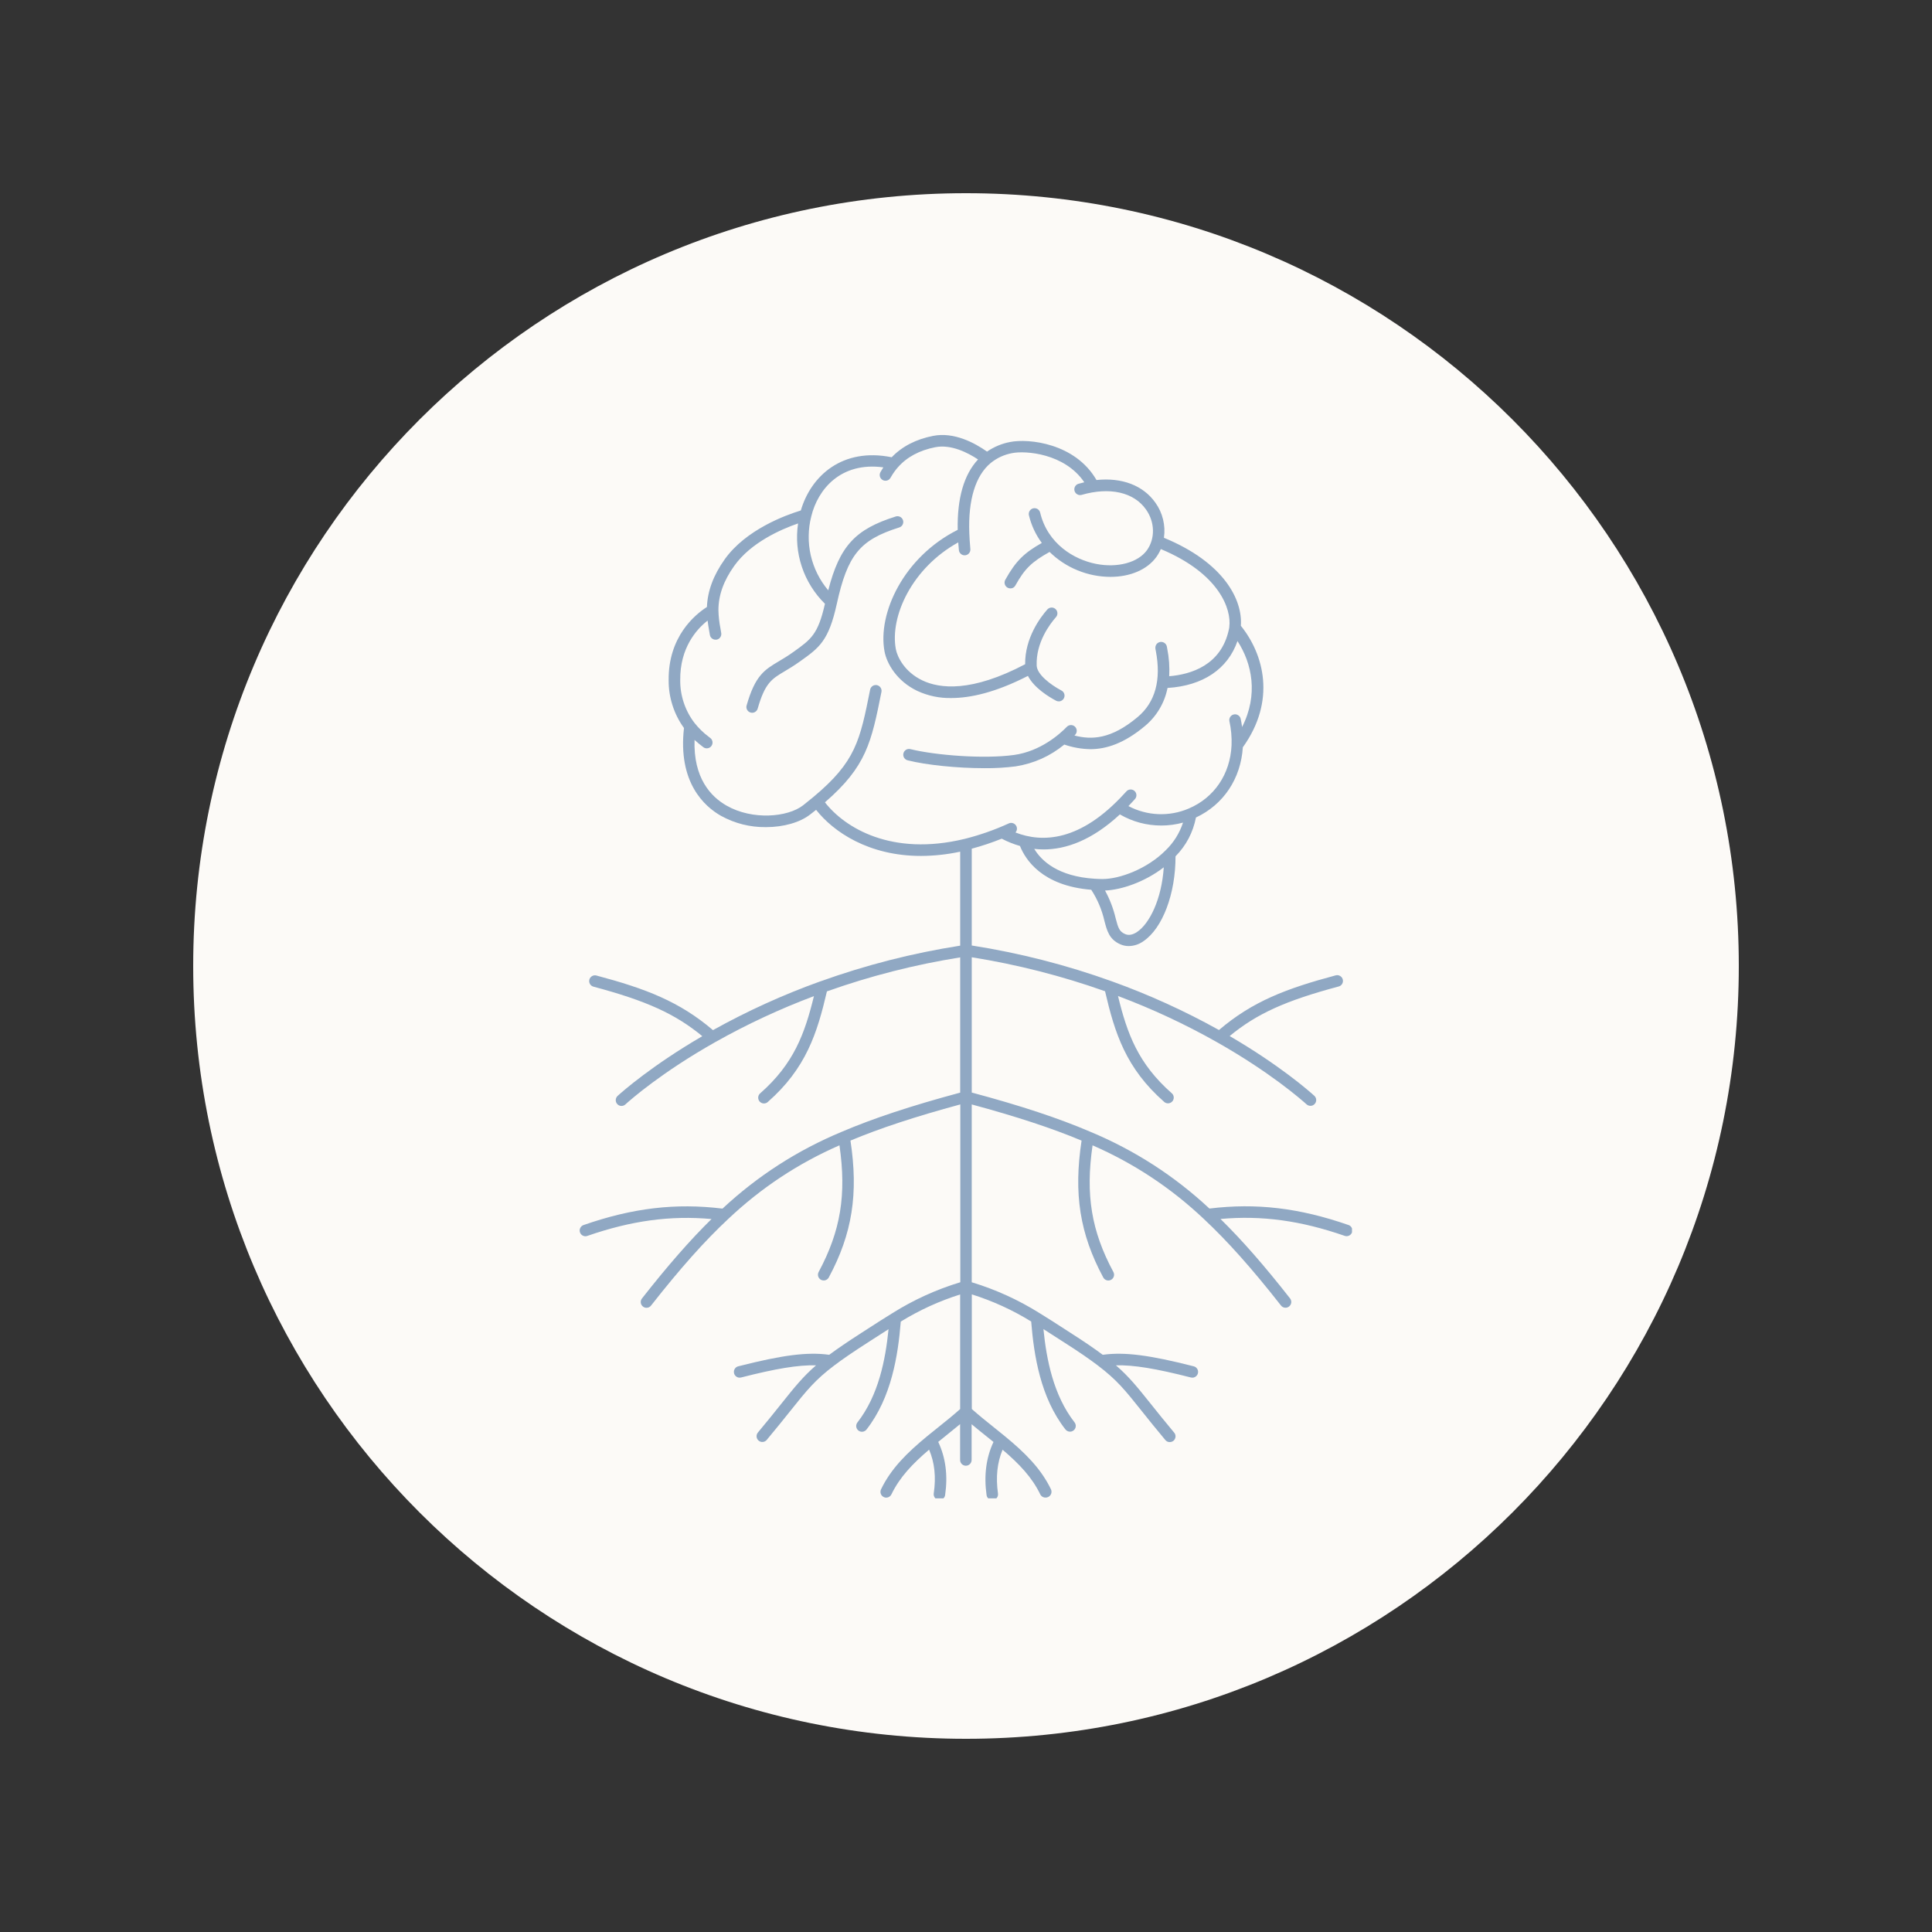 <svg version="1.0" preserveAspectRatio="xMidYMid meet" height="500" viewBox="0 0 375 375" zoomAndPan="magnify" width="500" xmlns:xlink="http://www.w3.org/1999/xlink" xmlns="http://www.w3.org/2000/svg"><rect x="0" y="0" width="375" height="375" fill="#333333" stroke="none"/><defs><clipPath id="af004f5db7"><path clip-rule="nonzero" d="M 37.5 37.5 L 337.5 37.5 L 337.5 337.5 L 37.5 337.5 Z M 37.5 37.5"></path></clipPath><clipPath id="38280b39d0"><path clip-rule="nonzero" d="M 187.5 37.5 C 104.656 37.5 37.5 104.656 37.5 187.5 C 37.5 270.344 104.656 337.5 187.5 337.5 C 270.344 337.5 337.5 270.344 337.5 187.5 C 337.5 104.656 270.344 37.5 187.5 37.5 Z M 187.5 37.5"></path></clipPath><clipPath id="9877ac9d83"><path clip-rule="nonzero" d="M 0.5 0.5 L 300.5 0.5 L 300.5 300.5 L 0.5 300.5 Z M 0.5 0.5"></path></clipPath><clipPath id="0e44a1551d"><path clip-rule="nonzero" d="M 150.5 0.5 C 67.656 0.5 0.5 67.656 0.5 150.5 C 0.5 233.344 67.656 300.5 150.5 300.5 C 233.344 300.5 300.5 233.344 300.5 150.5 C 300.5 67.656 233.344 0.5 150.5 0.5 Z M 150.5 0.5"></path></clipPath><clipPath id="a822ef6c16"><rect height="301" y="0" width="301" x="0"></rect></clipPath><clipPath id="27a1a5bfd0"><path clip-rule="nonzero" d="M 112.422 84 L 262.422 84 L 262.422 290.828 L 112.422 290.828 Z M 112.422 84"></path></clipPath></defs><g clip-path="url(#af004f5db7)"><g clip-path="url(#38280b39d0)"><g transform="matrix(1, 0, 0, 1, 37, 37)"><g clip-path="url(#a822ef6c16)"><g clip-path="url(#9877ac9d83)"><g clip-path="url(#0e44a1551d)"><path fill-rule="nonzero" fill-opacity="1" d="M 0.5 0.5 L 300.5 0.5 L 300.5 300.5 L 0.5 300.5 Z M 0.5 0.5" fill="#fcfaf7"></path></g></g></g></g></g></g><g clip-path="url(#27a1a5bfd0)"><path fill-rule="nonzero" fill-opacity="1" d="M 261.727 237.77 C 252.184 234.453 243.832 233.469 234.75 234.578 C 227.93 228.223 220.219 223.254 211.613 219.668 C 205.504 217.051 198.195 214.629 188.617 212.062 L 188.617 185.805 C 197.445 187.215 206.066 189.414 214.492 192.402 C 216.379 200.551 218.539 207.348 225.965 213.875 C 226.176 214.062 226.422 214.156 226.703 214.156 C 226.938 214.156 227.148 214.09 227.34 213.957 C 227.531 213.828 227.668 213.652 227.75 213.434 C 227.832 213.215 227.848 212.992 227.789 212.766 C 227.734 212.543 227.617 212.352 227.441 212.199 C 220.91 206.453 218.777 200.641 217.004 193.324 C 223.629 195.812 230.023 198.793 236.188 202.273 C 246.504 208.109 252.512 213.371 253.605 214.352 C 253.82 214.543 254.07 214.641 254.359 214.641 C 254.688 214.641 254.965 214.516 255.184 214.27 C 255.285 214.16 255.359 214.035 255.41 213.895 C 255.461 213.754 255.48 213.613 255.473 213.465 C 255.469 213.316 255.434 213.176 255.367 213.039 C 255.305 212.906 255.219 212.789 255.109 212.691 C 254.031 211.715 248.352 206.734 238.676 201.098 C 243.961 196.738 249.559 194.223 259.82 191.48 C 259.965 191.445 260.098 191.383 260.219 191.293 C 260.34 191.203 260.438 191.094 260.512 190.965 C 260.59 190.836 260.637 190.695 260.656 190.547 C 260.676 190.398 260.668 190.254 260.629 190.109 C 260.59 189.965 260.527 189.832 260.434 189.715 C 260.344 189.594 260.23 189.5 260.102 189.426 C 259.969 189.352 259.832 189.305 259.684 189.285 C 259.535 189.27 259.387 189.281 259.242 189.32 C 249.633 191.891 243.102 194.379 236.602 199.926 C 229.934 196.211 223.004 193.062 215.82 190.477 C 206.973 187.293 197.906 184.977 188.617 183.52 L 188.617 164.73 C 190.594 164.199 192.535 163.551 194.434 162.785 C 195.566 163.379 196.746 163.852 197.977 164.203 C 199.043 166.887 202.305 171.941 211.809 172.703 C 213.023 174.566 213.875 176.586 214.371 178.754 C 214.875 180.688 215.312 182.355 217.469 183.297 C 217.988 183.52 218.531 183.633 219.094 183.633 C 220.133 183.609 221.078 183.297 221.926 182.695 C 225.664 180.188 228.188 173.453 228.168 166.211 C 230.242 164.094 231.562 161.582 232.133 158.676 C 237.473 156.18 240.84 151.148 241.234 145.047 C 247.711 136.031 245.352 127.047 240.848 121.461 C 241.223 116.406 237.543 109.168 225.918 104.383 C 226.09 103.184 226.035 101.996 225.75 100.82 C 225.465 99.645 224.969 98.562 224.266 97.578 C 221.875 94.188 217.738 92.656 212.828 93.172 C 208.699 86.02 199.668 85.07 196.055 85.793 C 194.434 86.102 192.945 86.723 191.582 87.656 C 189.203 85.973 185.195 83.809 181.129 84.602 C 177.801 85.25 175.094 86.652 173.078 88.754 C 163.484 86.812 157.395 92.395 155.441 99.082 C 152.387 100.016 144.766 102.824 140.68 108.543 C 138.477 111.637 137.34 114.68 137.215 117.816 C 134.891 119.301 129.695 123.57 129.785 132.039 C 129.773 133.703 130.027 135.328 130.535 136.91 C 131.043 138.496 131.785 139.961 132.762 141.309 C 131.555 151.867 136.719 156.52 139.922 158.34 C 142.645 159.836 145.559 160.574 148.664 160.547 C 152.121 160.547 155.309 159.617 157.266 158.082 C 157.656 157.781 158.031 157.477 158.406 157.188 C 161.77 161.465 168.613 166.137 178.766 166.137 C 181.332 166.125 183.867 165.848 186.371 165.309 L 186.371 183.551 C 177.082 185.004 168.016 187.324 159.168 190.508 L 159.148 190.508 C 151.969 193.09 145.051 196.238 138.387 199.949 C 131.887 194.402 125.355 191.898 115.746 189.344 C 115.605 189.309 115.461 189.301 115.316 189.32 C 115.172 189.344 115.035 189.391 114.91 189.465 C 114.781 189.539 114.676 189.637 114.586 189.754 C 114.496 189.871 114.434 190 114.395 190.141 C 114.359 190.281 114.348 190.426 114.367 190.57 C 114.387 190.715 114.43 190.852 114.504 190.98 C 114.574 191.109 114.668 191.219 114.785 191.309 C 114.898 191.398 115.027 191.465 115.168 191.504 C 125.43 194.246 131.027 196.762 136.316 201.121 C 126.641 206.758 120.957 211.738 119.879 212.711 C 119.77 212.812 119.684 212.93 119.621 213.062 C 119.559 213.195 119.523 213.34 119.516 213.484 C 119.508 213.633 119.531 213.777 119.578 213.918 C 119.629 214.059 119.703 214.184 119.805 214.293 C 120.023 214.539 120.301 214.664 120.633 214.664 C 120.918 214.66 121.168 214.566 121.383 214.371 C 122.48 213.375 128.488 208.109 138.797 202.293 C 144.965 198.816 151.359 195.836 157.984 193.348 C 156.195 200.66 154.078 206.477 147.547 212.219 C 147.371 212.375 147.258 212.562 147.199 212.789 C 147.145 213.016 147.156 213.238 147.238 213.457 C 147.32 213.672 147.457 213.848 147.648 213.98 C 147.84 214.113 148.055 214.18 148.285 214.18 C 148.566 214.18 148.812 214.086 149.023 213.898 C 156.449 207.371 158.609 200.57 160.504 192.426 C 168.922 189.434 177.547 187.234 186.371 185.828 L 186.371 212.078 C 176.812 214.648 169.484 217.074 163.375 219.684 C 154.77 223.27 147.055 228.238 140.234 234.59 C 131.152 233.477 122.789 234.465 113.266 237.781 C 113.008 237.871 112.809 238.035 112.672 238.27 C 112.531 238.504 112.484 238.754 112.531 239.023 C 112.574 239.293 112.703 239.516 112.91 239.691 C 113.117 239.867 113.359 239.953 113.629 239.957 C 113.758 239.957 113.879 239.934 113.996 239.891 C 122.543 236.926 130.102 235.895 138.105 236.613 C 133.934 240.707 129.605 245.664 124.605 252.031 C 124.512 252.148 124.445 252.281 124.406 252.422 C 124.367 252.566 124.355 252.711 124.375 252.859 C 124.395 253.004 124.438 253.145 124.512 253.273 C 124.586 253.402 124.68 253.512 124.797 253.602 C 124.996 253.762 125.227 253.844 125.484 253.84 C 125.859 253.84 126.156 253.691 126.379 253.395 C 132 246.234 136.766 240.867 141.391 236.559 C 147.746 230.559 154.93 225.805 162.941 222.305 C 164.328 231.93 163.16 238.926 158.914 246.863 C 158.84 246.992 158.793 247.133 158.773 247.285 C 158.754 247.434 158.766 247.582 158.805 247.727 C 158.848 247.871 158.914 248.004 159.012 248.121 C 159.105 248.238 159.219 248.336 159.352 248.406 C 159.484 248.477 159.629 248.52 159.777 248.535 C 159.93 248.551 160.074 248.535 160.219 248.488 C 160.363 248.441 160.492 248.371 160.609 248.273 C 160.723 248.176 160.816 248.059 160.883 247.922 C 165.418 239.469 166.645 231.715 165.074 221.387 C 170.801 218.988 177.633 216.742 186.395 214.367 L 186.395 248.883 C 181.73 250.293 177.332 252.297 173.207 254.887 C 171.703 255.805 170.141 256.812 168.34 257.977 L 167.211 258.703 C 164.555 260.41 162.555 261.777 160.949 262.965 C 156.758 262.383 151.883 263.008 143.285 265.203 C 143.012 265.273 142.797 265.426 142.641 265.656 C 142.48 265.891 142.422 266.145 142.457 266.426 C 142.492 266.703 142.613 266.938 142.824 267.121 C 143.035 267.309 143.281 267.402 143.562 267.402 C 143.656 267.402 143.746 267.395 143.84 267.371 C 150.598 265.641 154.93 264.922 158.398 265.008 C 155.852 267.215 154.211 269.262 151.668 272.445 C 150.406 274.023 148.984 275.812 147.086 278.078 C 146.996 278.191 146.934 278.316 146.891 278.457 C 146.852 278.598 146.84 278.738 146.855 278.883 C 146.871 279.027 146.91 279.164 146.98 279.293 C 147.047 279.422 147.137 279.531 147.25 279.625 C 147.359 279.719 147.484 279.785 147.621 279.832 C 147.762 279.875 147.902 279.895 148.047 279.883 C 148.191 279.871 148.328 279.836 148.461 279.77 C 148.59 279.707 148.703 279.621 148.801 279.512 C 150.711 277.23 152.145 275.43 153.418 273.84 C 156.594 269.863 158.195 267.859 161.914 265.047 C 163.527 263.824 165.59 262.41 168.406 260.602 L 169.535 259.875 C 170.586 259.195 171.543 258.578 172.465 257.996 C 171.875 263.93 170.52 270.848 166.426 276.094 C 166.332 276.211 166.27 276.344 166.23 276.484 C 166.188 276.629 166.18 276.773 166.195 276.922 C 166.215 277.066 166.258 277.207 166.332 277.336 C 166.406 277.465 166.5 277.574 166.617 277.664 C 166.734 277.758 166.863 277.824 167.008 277.863 C 167.148 277.902 167.297 277.914 167.441 277.895 C 167.59 277.875 167.727 277.832 167.855 277.758 C 167.984 277.684 168.098 277.59 168.188 277.473 C 173.031 271.266 174.312 263.098 174.84 256.52 C 178.465 254.289 182.305 252.535 186.363 251.254 L 186.363 273.5 C 185.02 274.699 183.57 275.867 182.152 277 C 181.438 277.57 180.719 278.148 180 278.734 C 176.012 282.023 172.953 285.043 171.004 289.086 C 170.941 289.219 170.906 289.359 170.898 289.508 C 170.891 289.656 170.91 289.801 170.961 289.941 C 171.012 290.082 171.086 290.207 171.184 290.316 C 171.285 290.43 171.398 290.516 171.535 290.578 C 171.688 290.656 171.848 290.691 172.016 290.691 C 172.23 290.691 172.43 290.633 172.609 290.52 C 172.793 290.402 172.93 290.25 173.023 290.059 C 174.617 286.742 177.109 284.125 180.34 281.375 C 181.406 283.898 181.711 286.691 181.238 289.875 C 181.215 290.02 181.223 290.164 181.262 290.309 C 181.297 290.453 181.359 290.582 181.449 290.703 C 181.539 290.82 181.645 290.918 181.773 290.996 C 181.902 291.07 182.039 291.117 182.184 291.141 L 182.348 291.141 C 182.625 291.141 182.867 291.051 183.078 290.867 C 183.289 290.684 183.41 290.457 183.449 290.184 C 184 286.375 183.551 282.914 182.109 279.871 C 182.586 279.484 183.062 279.098 183.543 278.711 C 184.477 277.969 185.422 277.203 186.355 276.426 L 186.355 283.379 C 186.355 283.527 186.383 283.668 186.438 283.805 C 186.496 283.941 186.578 284.062 186.68 284.168 C 186.785 284.273 186.906 284.355 187.043 284.41 C 187.18 284.469 187.324 284.496 187.473 284.496 C 187.621 284.496 187.762 284.469 187.898 284.41 C 188.039 284.355 188.156 284.273 188.262 284.168 C 188.367 284.062 188.449 283.941 188.504 283.805 C 188.562 283.668 188.59 283.527 188.59 283.379 L 188.59 276.441 C 189.52 277.219 190.469 277.984 191.398 278.727 C 191.883 279.109 192.355 279.5 192.836 279.883 C 191.406 282.926 190.957 286.387 191.492 290.195 C 191.531 290.469 191.656 290.699 191.867 290.879 C 192.078 291.062 192.32 291.152 192.598 291.152 L 192.758 291.152 C 192.906 291.133 193.043 291.082 193.172 291.008 C 193.301 290.934 193.406 290.836 193.496 290.715 C 193.586 290.598 193.648 290.465 193.684 290.324 C 193.723 290.18 193.73 290.035 193.707 289.887 C 193.262 286.691 193.551 283.898 194.602 281.387 C 197.836 284.145 200.328 286.754 201.922 290.074 C 202.023 290.27 202.168 290.422 202.359 290.527 C 202.551 290.637 202.758 290.688 202.977 290.676 C 203.148 290.676 203.309 290.637 203.461 290.562 C 203.594 290.496 203.711 290.41 203.809 290.301 C 203.91 290.188 203.984 290.062 204.031 289.926 C 204.082 289.785 204.102 289.641 204.094 289.492 C 204.086 289.344 204.051 289.203 203.988 289.066 C 202.043 285.043 198.988 282.004 194.992 278.723 C 194.277 278.137 193.555 277.559 192.84 276.984 C 191.422 275.855 189.969 274.688 188.629 273.488 L 188.629 251.238 C 192.688 252.516 196.531 254.27 200.152 256.504 C 200.684 263.078 201.945 271.266 206.805 277.457 C 206.898 277.57 207.008 277.668 207.137 277.738 C 207.266 277.812 207.402 277.859 207.551 277.875 C 207.699 277.895 207.844 277.883 207.988 277.844 C 208.129 277.805 208.258 277.738 208.375 277.648 C 208.492 277.555 208.59 277.445 208.66 277.316 C 208.734 277.188 208.781 277.051 208.797 276.902 C 208.816 276.754 208.805 276.609 208.766 276.469 C 208.727 276.324 208.66 276.195 208.57 276.078 C 204.477 270.832 203.121 263.91 202.531 257.977 C 203.449 258.559 204.414 259.18 205.465 259.863 L 206.586 260.582 C 209.406 262.371 211.469 263.809 213.078 265.027 C 216.805 267.852 218.402 269.855 221.578 273.84 C 222.848 275.43 224.285 277.23 226.195 279.512 C 226.418 279.777 226.703 279.91 227.051 279.91 C 227.27 279.91 227.469 279.852 227.652 279.738 C 227.836 279.621 227.973 279.465 228.066 279.266 C 228.156 279.07 228.188 278.863 228.16 278.648 C 228.133 278.434 228.051 278.242 227.91 278.078 C 226.016 275.812 224.586 274.023 223.328 272.445 C 220.781 269.262 219.145 267.215 216.594 265.008 C 220.066 264.922 224.395 265.641 231.156 267.371 C 231.246 267.395 231.34 267.402 231.434 267.402 C 231.715 267.402 231.957 267.309 232.168 267.121 C 232.379 266.938 232.504 266.703 232.539 266.426 C 232.574 266.145 232.512 265.891 232.355 265.656 C 232.195 265.426 231.98 265.273 231.711 265.203 C 223.113 263.008 218.234 262.383 214.043 262.965 C 212.445 261.777 210.465 260.41 207.781 258.703 L 206.66 257.977 C 204.867 256.816 203.293 255.805 201.793 254.887 C 197.668 252.301 193.273 250.301 188.613 248.887 L 188.613 214.371 C 197.375 216.742 204.207 218.992 209.934 221.391 C 208.363 231.719 209.59 239.473 214.125 247.926 C 214.191 248.062 214.285 248.18 214.398 248.277 C 214.512 248.375 214.645 248.445 214.789 248.492 C 214.93 248.539 215.078 248.555 215.23 248.539 C 215.379 248.527 215.523 248.484 215.656 248.41 C 215.789 248.34 215.902 248.246 215.996 248.125 C 216.09 248.008 216.16 247.875 216.199 247.73 C 216.242 247.586 216.254 247.438 216.234 247.289 C 216.215 247.137 216.168 246.996 216.094 246.867 C 211.84 238.93 210.672 231.934 212.066 222.309 C 220.074 225.805 227.254 230.551 233.609 236.547 C 238.234 240.863 243.004 246.215 248.621 253.379 C 248.848 253.676 249.145 253.828 249.52 253.828 C 249.773 253.828 250.004 253.75 250.207 253.59 C 250.324 253.5 250.418 253.387 250.492 253.258 C 250.562 253.129 250.609 252.992 250.629 252.844 C 250.645 252.699 250.637 252.551 250.594 252.41 C 250.555 252.266 250.492 252.137 250.398 252.02 C 245.406 245.648 241.066 240.691 236.898 236.602 C 244.918 235.879 252.461 236.914 261.004 239.879 C 261.125 239.922 261.246 239.941 261.371 239.941 C 261.645 239.941 261.883 239.852 262.094 239.676 C 262.301 239.5 262.426 239.277 262.473 239.008 C 262.52 238.742 262.473 238.488 262.332 238.254 C 262.195 238.02 261.996 237.859 261.738 237.77 Z M 200.746 164.766 C 201.34 164.836 201.938 164.871 202.535 164.875 C 206.859 164.875 211.902 163.148 217.367 158.078 C 219.859 159.512 222.543 160.23 225.418 160.234 C 226.848 160.234 228.25 160.043 229.625 159.668 C 228.941 161.73 227.824 163.52 226.266 165.035 C 222.633 168.688 217.297 170.617 214.035 170.617 L 213.891 170.617 C 213.422 170.617 212.957 170.59 212.504 170.566 C 205.344 170.121 202.148 167.094 200.746 164.766 Z M 220.699 180.895 C 219.852 181.461 219.07 181.602 218.383 181.301 C 217.277 180.82 217.043 180.141 216.551 178.246 C 216.105 176.352 215.418 174.555 214.488 172.852 C 217.699 172.715 222.191 171.195 225.887 168.348 C 225.473 174.586 223.102 179.289 220.699 180.895 Z M 160.121 155.73 C 168.176 148.758 169.129 144.102 171.086 134.309 C 171.117 134.164 171.117 134.016 171.09 133.871 C 171.059 133.727 171.004 133.59 170.922 133.465 C 170.84 133.344 170.738 133.238 170.613 133.156 C 170.492 133.07 170.359 133.016 170.211 132.984 C 170.066 132.957 169.922 132.957 169.773 132.984 C 169.629 133.012 169.492 133.066 169.371 133.148 C 169.246 133.23 169.141 133.336 169.059 133.457 C 168.977 133.582 168.918 133.715 168.891 133.859 C 166.922 143.75 166.098 147.84 157.891 154.684 C 157.273 155.199 156.598 155.746 155.887 156.305 C 152.902 158.637 146.043 159.238 141.027 156.371 C 137.961 154.625 134.566 151.004 134.812 143.617 C 135.402 144.164 135.914 144.562 136.238 144.812 L 136.477 144.996 C 136.68 145.168 136.914 145.254 137.184 145.25 C 137.418 145.25 137.633 145.184 137.828 145.047 C 138.02 144.91 138.156 144.73 138.234 144.508 C 138.316 144.285 138.324 144.062 138.262 143.836 C 138.199 143.605 138.078 143.418 137.895 143.27 L 137.609 143.039 C 136.547 142.254 135.605 141.34 134.789 140.301 C 133.879 139.109 133.191 137.805 132.719 136.383 C 132.246 134.961 132.016 133.504 132.031 132.004 C 131.969 125.781 135.16 122.164 137.344 120.457 C 137.43 121.137 137.531 121.766 137.629 122.316 C 137.684 122.633 137.738 122.934 137.781 123.211 C 137.82 123.484 137.945 123.711 138.156 123.891 C 138.363 124.07 138.605 124.16 138.883 124.164 C 138.938 124.168 138.996 124.168 139.051 124.164 C 139.199 124.141 139.336 124.094 139.465 124.016 C 139.59 123.941 139.699 123.844 139.785 123.723 C 139.875 123.602 139.938 123.473 139.973 123.328 C 140.008 123.184 140.016 123.039 139.992 122.891 C 139.949 122.594 139.895 122.277 139.832 121.938 C 139.602 120.785 139.473 119.617 139.445 118.441 C 139.445 115.559 140.438 112.746 142.516 109.836 C 145.75 105.289 151.613 102.734 154.906 101.598 C 154.695 103.012 154.652 104.43 154.773 105.855 C 154.898 107.277 155.188 108.668 155.641 110.023 C 156.094 111.379 156.699 112.66 157.457 113.871 C 158.215 115.086 159.102 116.191 160.121 117.191 C 158.781 123.137 157.438 124.082 154.043 126.512 L 153.938 126.586 C 152.898 127.328 151.984 127.871 151.18 128.348 C 148.41 129.996 146.582 131.082 144.918 136.922 C 144.875 137.062 144.863 137.207 144.879 137.355 C 144.895 137.504 144.941 137.641 145.012 137.77 C 145.086 137.898 145.18 138.012 145.293 138.105 C 145.41 138.195 145.539 138.262 145.684 138.301 C 145.781 138.332 145.887 138.348 145.992 138.348 C 146.242 138.348 146.465 138.273 146.664 138.121 C 146.863 137.973 146.996 137.777 147.066 137.539 C 148.496 132.551 149.781 131.789 152.336 130.273 C 153.176 129.773 154.125 129.203 155.242 128.406 L 155.348 128.332 C 159.004 125.723 160.84 124.418 162.414 117.246 C 164.508 107.711 166.887 104.797 174.492 102.395 C 174.641 102.355 174.773 102.289 174.895 102.195 C 175.016 102.102 175.113 101.988 175.188 101.852 C 175.258 101.719 175.305 101.574 175.32 101.422 C 175.336 101.27 175.32 101.121 175.273 100.977 C 175.227 100.828 175.152 100.699 175.051 100.582 C 174.953 100.465 174.832 100.375 174.695 100.309 C 174.559 100.242 174.414 100.203 174.262 100.195 C 174.105 100.188 173.957 100.211 173.816 100.266 C 166.043 102.719 162.973 105.945 160.762 114.582 C 159.934 113.602 159.234 112.539 158.66 111.395 C 158.09 110.25 157.66 109.051 157.371 107.805 C 157.086 106.555 156.949 105.289 156.969 104.008 C 156.984 102.727 157.152 101.465 157.469 100.227 C 158.734 94.984 163.184 89.594 171.457 90.715 C 171.281 90.98 171.152 91.207 171.051 91.379 C 171 91.461 170.965 91.531 170.934 91.578 C 170.852 91.703 170.797 91.836 170.77 91.984 C 170.742 92.129 170.742 92.273 170.773 92.418 C 170.805 92.566 170.859 92.699 170.945 92.82 C 171.027 92.945 171.133 93.047 171.258 93.125 C 171.441 93.25 171.645 93.312 171.863 93.309 C 172.27 93.309 172.582 93.141 172.805 92.805 C 172.848 92.738 172.906 92.633 172.984 92.508 C 173.355 91.867 173.781 91.27 174.27 90.715 C 176.016 88.719 178.465 87.402 181.547 86.801 C 184.629 86.203 187.898 87.891 189.836 89.18 C 187.098 92.121 185.773 96.703 185.891 102.844 C 175.355 108.125 170.309 119.102 171.688 126.453 C 172.133 128.797 174.059 132.207 178.055 134.109 C 180.145 135.07 182.336 135.531 184.633 135.488 C 188.379 135.488 193.266 134.402 199.52 131.191 C 200.707 133.516 203.582 135.266 204.977 136.004 C 205.141 136.094 205.312 136.137 205.5 136.137 C 205.758 136.141 205.988 136.059 206.191 135.902 C 206.395 135.746 206.527 135.539 206.59 135.293 C 206.652 135.043 206.633 134.801 206.527 134.562 C 206.422 134.328 206.254 134.152 206.027 134.031 C 203.848 132.871 201.281 130.898 201.219 129.176 C 201.051 124.73 203.781 121.125 204.965 119.781 C 205.062 119.672 205.133 119.547 205.184 119.406 C 205.23 119.266 205.25 119.121 205.242 118.973 C 205.23 118.824 205.195 118.684 205.129 118.551 C 205.062 118.418 204.977 118.301 204.863 118.203 C 204.754 118.105 204.629 118.031 204.488 117.984 C 204.348 117.938 204.203 117.918 204.055 117.926 C 203.906 117.934 203.766 117.973 203.633 118.039 C 203.5 118.102 203.383 118.191 203.285 118.301 C 201.945 119.809 198.918 123.828 198.98 128.926 C 188.574 134.406 182.391 133.684 179.02 132.059 C 175.551 130.406 174.16 127.477 173.883 126.004 C 172.695 119.664 177.012 110.23 186 105.277 C 186 105.625 186.051 105.934 186.07 106.172 C 186.094 106.406 186.109 106.59 186.117 106.738 C 186.137 107.031 186.254 107.281 186.469 107.48 C 186.684 107.684 186.938 107.785 187.23 107.785 L 187.309 107.785 C 187.453 107.777 187.594 107.738 187.727 107.672 C 187.859 107.605 187.977 107.52 188.074 107.406 C 188.172 107.293 188.246 107.168 188.293 107.027 C 188.34 106.887 188.359 106.742 188.348 106.594 C 188.348 106.434 188.32 106.234 188.301 105.988 C 188.246 105.355 188.176 104.488 188.141 103.441 C 187.902 97.008 189.344 92.316 192.301 89.863 C 193.535 88.871 194.93 88.23 196.492 87.945 C 199.035 87.445 206.652 87.977 210.461 93.609 C 210.074 93.699 209.691 93.801 209.297 93.914 C 209.16 93.957 209.035 94.027 208.926 94.121 C 208.812 94.215 208.723 94.324 208.656 94.453 C 208.59 94.582 208.547 94.719 208.531 94.863 C 208.516 95.008 208.531 95.148 208.57 95.289 C 208.609 95.426 208.676 95.555 208.766 95.668 C 208.855 95.781 208.961 95.875 209.09 95.945 C 209.215 96.02 209.348 96.066 209.492 96.086 C 209.637 96.105 209.777 96.098 209.918 96.062 C 215.398 94.473 220.082 95.531 222.445 98.898 C 224.18 101.363 224.234 104.535 222.621 106.797 C 220.883 109.199 216.91 110.27 212.738 109.449 C 208.461 108.609 203.344 105.555 201.891 99.492 C 201.855 99.348 201.793 99.215 201.707 99.098 C 201.617 98.977 201.512 98.879 201.387 98.801 C 201.258 98.723 201.121 98.672 200.977 98.652 C 200.828 98.629 200.684 98.633 200.539 98.668 C 200.395 98.703 200.262 98.766 200.145 98.852 C 200.023 98.941 199.926 99.047 199.848 99.172 C 199.77 99.301 199.719 99.438 199.699 99.582 C 199.676 99.73 199.68 99.875 199.715 100.02 C 200.188 101.977 201.02 103.766 202.215 105.387 C 198.844 107.293 197.184 108.832 195.121 112.547 C 195.051 112.676 195.008 112.816 194.992 112.961 C 194.973 113.109 194.988 113.254 195.031 113.398 C 195.07 113.543 195.141 113.672 195.234 113.785 C 195.324 113.902 195.438 113.996 195.57 114.066 C 195.738 114.16 195.922 114.207 196.113 114.211 C 196.551 114.207 196.879 114.016 197.09 113.633 C 198.879 110.414 200.223 109.082 203.723 107.133 C 205.305 108.676 207.117 109.867 209.16 110.703 C 211.207 111.539 213.332 111.961 215.543 111.969 C 219.348 111.969 222.664 110.582 224.449 108.109 C 224.793 107.629 225.082 107.117 225.316 106.574 C 236.711 111.34 239.055 118.27 238.605 121.699 C 238.605 121.844 238.562 121.988 238.531 122.145 C 237.055 129.16 231.102 130.914 226.941 131.254 C 227.039 129.445 226.914 127.656 226.555 125.883 C 226.527 125.742 226.508 125.633 226.496 125.562 C 226.477 125.414 226.43 125.277 226.352 125.148 C 226.277 125.02 226.18 124.91 226.059 124.82 C 225.941 124.73 225.809 124.664 225.664 124.629 C 225.52 124.59 225.375 124.582 225.227 124.602 C 225.078 124.621 224.938 124.668 224.809 124.746 C 224.68 124.82 224.57 124.918 224.48 125.035 C 224.391 125.156 224.328 125.289 224.289 125.434 C 224.25 125.578 224.242 125.723 224.262 125.871 C 224.262 125.969 224.301 126.113 224.34 126.32 C 225.43 131.98 224.238 136.312 220.812 139.184 C 215.637 143.523 211.867 143.621 208.547 142.762 C 208.59 142.719 208.645 142.668 208.684 142.625 C 208.785 142.516 208.863 142.395 208.918 142.258 C 208.973 142.121 208.996 141.977 208.992 141.832 C 208.992 141.684 208.961 141.543 208.902 141.406 C 208.844 141.27 208.762 141.152 208.652 141.051 C 208.547 140.945 208.426 140.867 208.289 140.812 C 208.152 140.758 208.012 140.73 207.863 140.734 C 207.715 140.734 207.574 140.766 207.438 140.824 C 207.301 140.879 207.184 140.961 207.078 141.066 C 205.715 142.477 201.984 145.824 196.824 146.539 C 190.98 147.348 181.555 146.598 176.75 145.414 C 176.605 145.375 176.453 145.359 176.305 145.379 C 176.152 145.398 176.012 145.445 175.879 145.52 C 175.75 145.598 175.637 145.695 175.547 145.816 C 175.453 145.938 175.391 146.074 175.355 146.223 C 175.316 146.367 175.312 146.516 175.336 146.668 C 175.359 146.816 175.41 146.957 175.492 147.086 C 175.574 147.215 175.676 147.32 175.801 147.41 C 175.926 147.496 176.062 147.555 176.211 147.586 C 179.766 148.48 185.742 149.105 191.09 149.105 C 193.113 149.125 195.125 149.004 197.129 148.754 C 200.664 148.195 203.812 146.785 206.582 144.52 C 208.219 145.082 209.898 145.383 211.629 145.414 C 214.719 145.414 218.188 144.309 222.25 140.906 C 223.375 139.961 224.316 138.859 225.066 137.594 C 225.816 136.328 226.332 134.973 226.617 133.531 C 233.484 133.113 238.316 129.855 240.195 124.426 C 243.012 128.766 244.289 134.812 241.09 141.113 C 241.016 140.57 240.926 140.023 240.805 139.477 C 240.727 139.188 240.559 138.965 240.305 138.812 C 240.051 138.656 239.777 138.609 239.488 138.672 C 239.195 138.738 238.965 138.891 238.797 139.137 C 238.633 139.383 238.57 139.656 238.621 139.949 C 238.965 141.508 239.105 143.082 239.043 144.676 C 238.781 150.266 235.672 154.848 230.719 156.941 C 229.789 157.34 228.824 157.629 227.832 157.812 C 226.836 157.992 225.832 158.062 224.82 158.023 C 223.809 157.98 222.812 157.828 221.836 157.562 C 220.859 157.301 219.922 156.934 219.027 156.461 C 219.312 156.16 219.602 155.855 219.891 155.539 L 220.227 155.172 C 220.34 155.066 220.426 154.945 220.484 154.805 C 220.547 154.664 220.578 154.516 220.578 154.363 C 220.582 154.211 220.551 154.062 220.492 153.922 C 220.434 153.781 220.348 153.656 220.238 153.551 C 220.125 153.441 220 153.363 219.855 153.309 C 219.711 153.254 219.562 153.23 219.41 153.238 C 219.258 153.246 219.109 153.281 218.973 153.348 C 218.836 153.418 218.715 153.508 218.617 153.625 C 218.523 153.723 218.398 153.855 218.238 154.031 C 209.695 163.395 202.293 163.605 197.102 161.586 C 197.277 161.391 197.375 161.16 197.387 160.895 C 197.398 160.629 197.324 160.391 197.168 160.18 C 197.012 159.965 196.805 159.828 196.551 159.762 C 196.297 159.691 196.047 159.715 195.805 159.824 C 193.062 161.078 190.23 162.074 187.309 162.809 L 187.227 162.828 C 173.074 166.262 163.973 160.688 160.121 155.73 Z M 160.121 155.73" fill="#90a8c3"></path></g></svg>